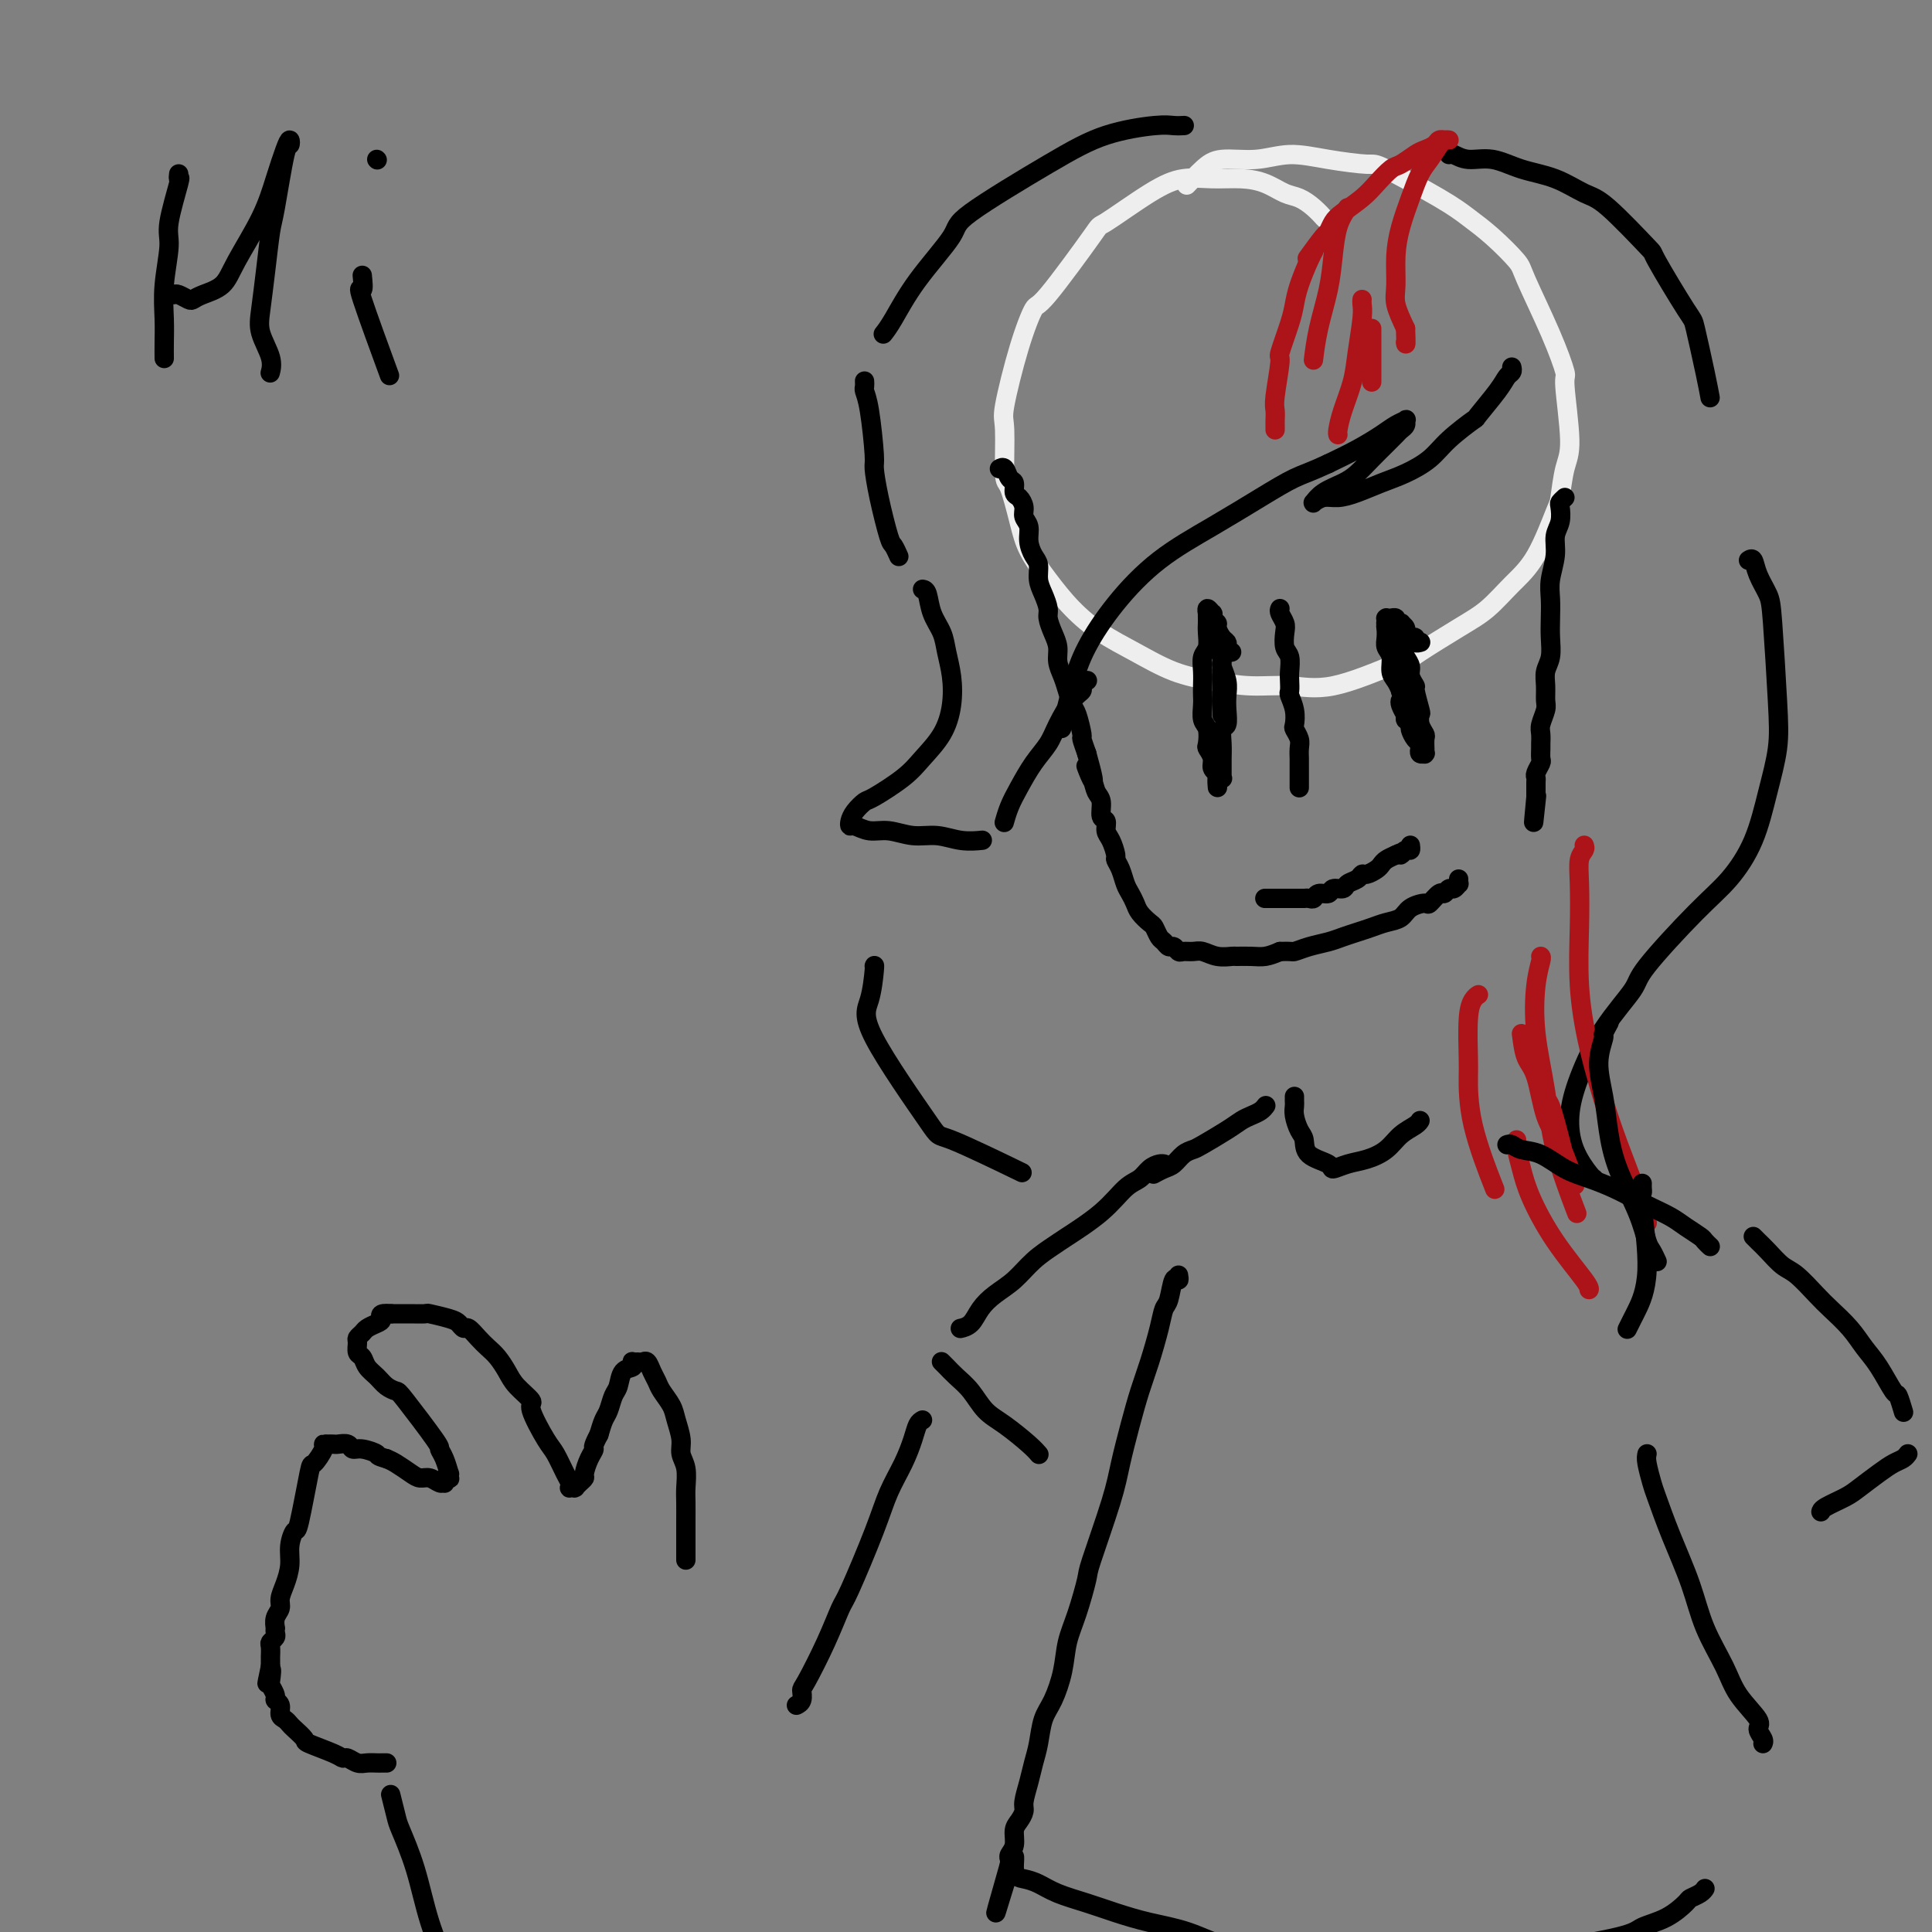 <svg viewBox='0 0 400 400' version='1.1' xmlns='http://www.w3.org/2000/svg' xmlns:xlink='http://www.w3.org/1999/xlink'><rect x="0" y="0" width="400" height="400" fill="#808080" stroke="none"/><g fill='none' stroke='rgb(238,238,238)' stroke-width='4' stroke-linecap='round' stroke-linejoin='round'><path d='M275,46c-0.464,-0.468 -0.927,-0.936 -1,-1c-0.073,-0.064 0.246,0.278 0,0c-0.246,-0.278 -1.057,-1.174 -2,-2c-0.943,-0.826 -2.018,-1.580 -3,-2c-0.982,-0.420 -1.871,-0.506 -3,-1c-1.129,-0.494 -2.498,-1.395 -4,-2c-1.502,-0.605 -3.136,-0.914 -5,-1c-1.864,-0.086 -3.959,0.050 -6,0c-2.041,-0.050 -4.028,-0.285 -6,0c-1.972,0.285 -3.927,1.091 -7,3c-3.073,1.909 -7.262,4.923 -9,6c-1.738,1.077 -1.023,0.219 -3,3c-1.977,2.781 -6.645,9.203 -9,12c-2.355,2.797 -2.397,1.969 -3,3c-0.603,1.031 -1.767,3.920 -3,8c-1.233,4.080 -2.534,9.349 -3,12c-0.466,2.651 -0.096,2.682 0,5c0.096,2.318 -0.082,6.922 0,9c0.082,2.078 0.425,1.629 1,3c0.575,1.371 1.383,4.561 2,7c0.617,2.439 1.043,4.125 2,6c0.957,1.875 2.444,3.938 4,6c1.556,2.062 3.179,4.125 5,6c1.821,1.875 3.839,3.564 6,5c2.161,1.436 4.466,2.618 7,4c2.534,1.382 5.297,2.962 8,4c2.703,1.038 5.346,1.532 8,2c2.654,0.468 5.320,0.909 8,1c2.680,0.091 5.375,-0.168 8,0c2.625,0.168 5.178,0.762 9,0c3.822,-0.762 8.911,-2.881 14,-5'/><path d='M290,137c2.667,-0.971 2.334,-0.897 4,-2c1.666,-1.103 5.333,-3.382 8,-5c2.667,-1.618 4.336,-2.576 6,-4c1.664,-1.424 3.324,-3.315 5,-5c1.676,-1.685 3.368,-3.164 5,-6c1.632,-2.836 3.204,-7.031 4,-9c0.796,-1.969 0.818,-1.713 1,-3c0.182,-1.287 0.526,-4.116 1,-6c0.474,-1.884 1.080,-2.823 1,-6c-0.080,-3.177 -0.844,-8.592 -1,-11c-0.156,-2.408 0.297,-1.809 0,-3c-0.297,-1.191 -1.345,-4.170 -3,-8c-1.655,-3.830 -3.916,-8.510 -5,-11c-1.084,-2.490 -0.991,-2.790 -2,-4c-1.009,-1.210 -3.119,-3.329 -5,-5c-1.881,-1.671 -3.533,-2.895 -5,-4c-1.467,-1.105 -2.750,-2.091 -6,-4c-3.250,-1.909 -8.467,-4.742 -11,-6c-2.533,-1.258 -2.383,-0.941 -4,-1c-1.617,-0.059 -5.002,-0.495 -8,-1c-2.998,-0.505 -5.609,-1.081 -8,-1c-2.391,0.081 -4.560,0.817 -7,1c-2.440,0.183 -5.149,-0.188 -7,0c-1.851,0.188 -2.845,0.935 -4,2c-1.155,1.065 -2.473,2.447 -3,3c-0.527,0.553 -0.264,0.276 0,0'/></g>
<g fill='none' stroke='rgb(0,0,0)' stroke-width='4' stroke-linecap='round' stroke-linejoin='round'><path d='M207,97c-0.007,0.004 -0.013,0.008 0,0c0.013,-0.008 0.046,-0.028 0,0c-0.046,0.028 -0.171,0.106 0,0c0.171,-0.106 0.637,-0.394 1,0c0.363,0.394 0.623,1.470 1,2c0.377,0.530 0.870,0.512 1,1c0.130,0.488 -0.105,1.481 0,2c0.105,0.519 0.549,0.564 1,1c0.451,0.436 0.908,1.261 1,2c0.092,0.739 -0.182,1.390 0,2c0.182,0.610 0.818,1.178 1,2c0.182,0.822 -0.092,1.900 0,3c0.092,1.100 0.550,2.224 1,3c0.450,0.776 0.890,1.204 1,2c0.110,0.796 -0.111,1.959 0,3c0.111,1.041 0.556,1.958 1,3c0.444,1.042 0.889,2.207 1,3c0.111,0.793 -0.111,1.213 0,2c0.111,0.787 0.554,1.943 1,3c0.446,1.057 0.893,2.017 1,3c0.107,0.983 -0.126,1.990 0,3c0.126,1.010 0.612,2.022 1,3c0.388,0.978 0.678,1.920 1,3c0.322,1.080 0.678,2.298 1,3c0.322,0.702 0.612,0.889 1,2c0.388,1.111 0.874,3.145 1,4c0.126,0.855 -0.107,0.530 0,1c0.107,0.470 0.553,1.735 1,3'/><path d='M225,156c2.735,9.729 0.574,4.551 0,3c-0.574,-1.551 0.439,0.525 1,2c0.561,1.475 0.672,2.349 1,3c0.328,0.651 0.875,1.079 1,2c0.125,0.921 -0.173,2.334 0,3c0.173,0.666 0.816,0.583 1,1c0.184,0.417 -0.091,1.332 0,2c0.091,0.668 0.549,1.089 1,2c0.451,0.911 0.894,2.313 1,3c0.106,0.687 -0.126,0.659 0,1c0.126,0.341 0.610,1.050 1,2c0.390,0.950 0.686,2.143 1,3c0.314,0.857 0.648,1.380 1,2c0.352,0.620 0.724,1.336 1,2c0.276,0.664 0.455,1.277 1,2c0.545,0.723 1.455,1.557 2,2c0.545,0.443 0.723,0.496 1,1c0.277,0.504 0.652,1.459 1,2c0.348,0.541 0.670,0.667 1,1c0.330,0.333 0.669,0.874 1,1c0.331,0.126 0.654,-0.163 1,0c0.346,0.163 0.714,0.780 1,1c0.286,0.220 0.490,0.045 1,0c0.510,-0.045 1.325,0.041 2,0c0.675,-0.041 1.209,-0.207 2,0c0.791,0.207 1.839,0.788 3,1c1.161,0.212 2.435,0.054 3,0c0.565,-0.054 0.419,-0.004 1,0c0.581,0.004 1.887,-0.037 3,0c1.113,0.037 2.032,0.154 3,0c0.968,-0.154 1.984,-0.577 3,-1'/><path d='M265,197c2.563,-0.107 2.471,0.126 3,0c0.529,-0.126 1.678,-0.611 3,-1c1.322,-0.389 2.818,-0.682 4,-1c1.182,-0.318 2.050,-0.662 3,-1c0.950,-0.338 1.982,-0.671 3,-1c1.018,-0.329 2.021,-0.653 3,-1c0.979,-0.347 1.935,-0.718 3,-1c1.065,-0.282 2.240,-0.476 3,-1c0.760,-0.524 1.107,-1.379 2,-2c0.893,-0.621 2.333,-1.008 3,-1c0.667,0.008 0.560,0.410 1,0c0.440,-0.410 1.428,-1.630 2,-2c0.572,-0.370 0.728,0.112 1,0c0.272,-0.112 0.661,-0.818 1,-1c0.339,-0.182 0.627,0.161 1,0c0.373,-0.161 0.832,-0.827 1,-1c0.168,-0.173 0.045,0.146 0,0c-0.045,-0.146 -0.013,-0.756 0,-1c0.013,-0.244 0.006,-0.122 0,0'/><path d='M324,103c-0.414,0.382 -0.828,0.765 -1,1c-0.172,0.235 -0.102,0.324 0,1c0.102,0.676 0.238,1.941 0,3c-0.238,1.059 -0.848,1.914 -1,3c-0.152,1.086 0.155,2.404 0,4c-0.155,1.596 -0.773,3.470 -1,5c-0.227,1.530 -0.065,2.717 0,4c0.065,1.283 0.031,2.664 0,4c-0.031,1.336 -0.061,2.627 0,4c0.061,1.373 0.214,2.828 0,4c-0.214,1.172 -0.793,2.061 -1,3c-0.207,0.939 -0.041,1.928 0,3c0.041,1.072 -0.041,2.228 0,3c0.041,0.772 0.207,1.161 0,2c-0.207,0.839 -0.788,2.127 -1,3c-0.212,0.873 -0.056,1.332 0,2c0.056,0.668 0.011,1.545 0,2c-0.011,0.455 0.011,0.489 0,1c-0.011,0.511 -0.056,1.498 0,2c0.056,0.502 0.211,0.519 0,1c-0.211,0.481 -0.789,1.424 -1,2c-0.211,0.576 -0.057,0.783 0,1c0.057,0.217 0.015,0.443 0,1c-0.015,0.557 -0.004,1.445 0,2c0.004,0.555 0.002,0.778 0,1'/><path d='M318,165c-0.928,9.818 -0.249,3.364 0,1c0.249,-2.364 0.067,-0.636 0,0c-0.067,0.636 -0.019,0.182 0,0c0.019,-0.182 0.010,-0.091 0,0'/><path d='M262,186c-0.120,0.000 -0.239,0.000 0,0c0.239,-0.000 0.837,-0.000 1,0c0.163,0.000 -0.110,0.000 0,0c0.110,-0.000 0.603,-0.000 1,0c0.397,0.000 0.697,0.000 1,0c0.303,-0.000 0.607,-0.000 1,0c0.393,0.000 0.875,0.000 1,0c0.125,-0.000 -0.106,-0.000 0,0c0.106,0.000 0.549,0.000 1,0c0.451,-0.000 0.908,-0.000 1,0c0.092,0.000 -0.182,0.001 0,0c0.182,-0.001 0.821,-0.004 1,0c0.179,0.004 -0.103,0.016 0,0c0.103,-0.016 0.590,-0.061 1,0c0.410,0.061 0.744,0.227 1,0c0.256,-0.227 0.435,-0.849 1,-1c0.565,-0.151 1.517,0.167 2,0c0.483,-0.167 0.497,-0.819 1,-1c0.503,-0.181 1.496,0.110 2,0c0.504,-0.110 0.520,-0.621 1,-1c0.480,-0.379 1.424,-0.626 2,-1c0.576,-0.374 0.783,-0.874 1,-1c0.217,-0.126 0.442,0.121 1,0c0.558,-0.121 1.449,-0.610 2,-1c0.551,-0.390 0.764,-0.682 1,-1c0.236,-0.318 0.496,-0.662 1,-1c0.504,-0.338 1.252,-0.669 2,-1'/><path d='M289,177c2.348,-1.173 1.218,-0.104 1,0c-0.218,0.104 0.478,-0.756 1,-1c0.522,-0.244 0.871,0.126 1,0c0.129,-0.126 0.037,-0.750 0,-1c-0.037,-0.250 -0.018,-0.125 0,0'/><path d='M265,126c-0.111,0.235 -0.222,0.471 0,1c0.222,0.529 0.778,1.353 1,2c0.222,0.647 0.112,1.118 0,2c-0.112,0.882 -0.226,2.177 0,3c0.226,0.823 0.792,1.175 1,2c0.208,0.825 0.060,2.124 0,3c-0.060,0.876 -0.030,1.327 0,2c0.030,0.673 0.060,1.566 0,2c-0.060,0.434 -0.208,0.410 0,1c0.208,0.590 0.774,1.796 1,3c0.226,1.204 0.113,2.407 0,3c-0.113,0.593 -0.226,0.577 0,1c0.226,0.423 0.793,1.284 1,2c0.207,0.716 0.056,1.287 0,2c-0.056,0.713 -0.015,1.567 0,2c0.015,0.433 0.004,0.446 0,1c-0.004,0.554 -0.001,1.650 0,2c0.001,0.350 0.000,-0.046 0,0c-0.000,0.046 -0.000,0.534 0,1c0.000,0.466 0.000,0.909 0,1c-0.000,0.091 -0.000,-0.172 0,0c0.000,0.172 0.000,0.777 0,1c-0.000,0.223 -0.000,0.064 0,0c0.000,-0.064 0.000,-0.032 0,0'/><path d='M294,133c0.119,-0.032 0.238,-0.064 0,0c-0.238,0.064 -0.833,0.225 -1,0c-0.167,-0.225 0.095,-0.835 0,-1c-0.095,-0.165 -0.548,0.113 -1,0c-0.452,-0.113 -0.905,-0.619 -1,-1c-0.095,-0.381 0.167,-0.637 0,-1c-0.167,-0.363 -0.762,-0.833 -1,-1c-0.238,-0.167 -0.120,-0.031 0,0c0.120,0.031 0.242,-0.044 0,0c-0.242,0.044 -0.848,0.208 -1,0c-0.152,-0.208 0.152,-0.788 0,-1c-0.152,-0.212 -0.759,-0.057 -1,0c-0.241,0.057 -0.117,0.014 0,0c0.117,-0.014 0.228,-0.001 0,0c-0.228,0.001 -0.793,-0.012 -1,0c-0.207,0.012 -0.055,0.047 0,0c0.055,-0.047 0.014,-0.178 0,0c-0.014,0.178 0.000,0.666 0,1c-0.000,0.334 -0.015,0.516 0,1c0.015,0.484 0.060,1.270 0,2c-0.060,0.730 -0.223,1.403 0,2c0.223,0.597 0.833,1.119 1,2c0.167,0.881 -0.109,2.122 0,3c0.109,0.878 0.603,1.394 1,2c0.397,0.606 0.699,1.303 1,2'/><path d='M290,143c0.476,2.118 0.165,1.914 0,2c-0.165,0.086 -0.185,0.460 0,1c0.185,0.540 0.575,1.244 1,2c0.425,0.756 0.884,1.565 1,2c0.116,0.435 -0.113,0.495 0,1c0.113,0.505 0.566,1.455 1,2c0.434,0.545 0.847,0.686 1,1c0.153,0.314 0.045,0.802 0,1c-0.045,0.198 -0.026,0.105 0,0c0.026,-0.105 0.060,-0.223 0,0c-0.060,0.223 -0.212,0.788 0,1c0.212,0.212 0.789,0.073 1,0c0.211,-0.073 0.056,-0.079 0,0c-0.056,0.079 -0.014,0.243 0,0c0.014,-0.243 0.000,-0.894 0,-1c-0.000,-0.106 0.014,0.332 0,0c-0.014,-0.332 -0.055,-1.434 0,-2c0.055,-0.566 0.207,-0.597 0,-1c-0.207,-0.403 -0.772,-1.178 -1,-2c-0.228,-0.822 -0.118,-1.690 0,-2c0.118,-0.310 0.243,-0.061 0,-1c-0.243,-0.939 -0.853,-3.067 -1,-4c-0.147,-0.933 0.168,-0.673 0,-1c-0.168,-0.327 -0.818,-1.242 -1,-2c-0.182,-0.758 0.105,-1.358 0,-2c-0.105,-0.642 -0.601,-1.326 -1,-2c-0.399,-0.674 -0.699,-1.337 -1,-2'/><path d='M290,134c-0.786,-3.808 -0.750,-2.327 -1,-2c-0.250,0.327 -0.785,-0.502 -1,-1c-0.215,-0.498 -0.111,-0.667 0,-1c0.111,-0.333 0.230,-0.829 0,-1c-0.230,-0.171 -0.808,-0.016 -1,0c-0.192,0.016 0.004,-0.106 0,0c-0.004,0.106 -0.207,0.440 0,1c0.207,0.560 0.825,1.345 1,2c0.175,0.655 -0.093,1.180 0,2c0.093,0.820 0.546,1.936 1,3c0.454,1.064 0.910,2.075 1,3c0.090,0.925 -0.186,1.764 0,3c0.186,1.236 0.833,2.867 1,4c0.167,1.133 -0.147,1.767 0,2c0.147,0.233 0.756,0.067 1,0c0.244,-0.067 0.122,-0.033 0,0'/><path d='M255,135c-0.417,0.087 -0.834,0.174 -1,0c-0.166,-0.174 -0.082,-0.610 0,-1c0.082,-0.390 0.162,-0.734 0,-1c-0.162,-0.266 -0.565,-0.454 -1,-1c-0.435,-0.546 -0.900,-1.452 -1,-2c-0.100,-0.548 0.166,-0.740 0,-1c-0.166,-0.260 -0.762,-0.587 -1,-1c-0.238,-0.413 -0.116,-0.910 0,-1c0.116,-0.090 0.227,0.228 0,0c-0.227,-0.228 -0.793,-1.001 -1,-1c-0.207,0.001 -0.056,0.776 0,1c0.056,0.224 0.016,-0.102 0,0c-0.016,0.102 -0.008,0.631 0,1c0.008,0.369 0.016,0.577 0,1c-0.016,0.423 -0.057,1.062 0,2c0.057,0.938 0.211,2.177 0,3c-0.211,0.823 -0.788,1.231 -1,2c-0.212,0.769 -0.058,1.901 0,3c0.058,1.099 0.019,2.166 0,3c-0.019,0.834 -0.019,1.436 0,2c0.019,0.564 0.057,1.092 0,2c-0.057,0.908 -0.207,2.197 0,3c0.207,0.803 0.773,1.122 1,2c0.227,0.878 0.117,2.316 0,3c-0.117,0.684 -0.241,0.614 0,1c0.241,0.386 0.848,1.227 1,2c0.152,0.773 -0.151,1.477 0,2c0.151,0.523 0.758,0.864 1,1c0.242,0.136 0.121,0.068 0,0'/><path d='M252,160c0.249,5.487 -0.130,2.203 0,1c0.130,-1.203 0.767,-0.325 1,0c0.233,0.325 0.063,0.099 0,0c-0.063,-0.099 -0.017,-0.070 0,0c0.017,0.070 0.005,0.182 0,0c-0.005,-0.182 -0.002,-0.659 0,-1c0.002,-0.341 0.004,-0.548 0,-1c-0.004,-0.452 -0.015,-1.149 0,-2c0.015,-0.851 0.056,-1.855 0,-3c-0.056,-1.145 -0.210,-2.431 0,-3c0.210,-0.569 0.785,-0.422 1,-1c0.215,-0.578 0.072,-1.881 0,-3c-0.072,-1.119 -0.072,-2.054 0,-3c0.072,-0.946 0.215,-1.904 0,-3c-0.215,-1.096 -0.790,-2.331 -1,-3c-0.210,-0.669 -0.056,-0.772 0,-1c0.056,-0.228 0.015,-0.580 0,-1c-0.015,-0.420 -0.004,-0.907 0,-1c0.004,-0.093 0.001,0.207 0,0c-0.001,-0.207 -0.000,-0.922 0,-1c0.000,-0.078 0.000,0.479 0,1c-0.000,0.521 -0.000,1.005 0,1c0.000,-0.005 0.000,-0.499 0,1c-0.000,1.499 -0.000,4.989 0,7c0.000,2.011 0.000,2.541 0,3c-0.000,0.459 -0.000,0.845 0,1c0.000,0.155 0.000,0.077 0,0'/><path d='M37,36c-0.063,0.526 -0.126,1.051 0,1c0.126,-0.051 0.440,-0.679 0,1c-0.440,1.679 -1.635,5.663 -2,8c-0.365,2.337 0.098,3.026 0,5c-0.098,1.974 -0.758,5.233 -1,8c-0.242,2.767 -0.065,5.041 0,7c0.065,1.959 0.017,3.604 0,5c-0.017,1.396 -0.005,2.542 0,3c0.005,0.458 0.002,0.229 0,0'/><path d='M36,61c0.218,-0.108 0.436,-0.215 1,0c0.564,0.215 1.475,0.754 2,1c0.525,0.246 0.665,0.200 1,0c0.335,-0.200 0.866,-0.554 2,-1c1.134,-0.446 2.871,-0.983 4,-2c1.129,-1.017 1.651,-2.512 3,-5c1.349,-2.488 3.525,-5.969 5,-9c1.475,-3.031 2.250,-5.614 3,-8c0.750,-2.386 1.476,-4.577 2,-6c0.524,-1.423 0.845,-2.079 1,-2c0.155,0.079 0.144,0.892 0,1c-0.144,0.108 -0.420,-0.488 -1,2c-0.580,2.488 -1.464,8.061 -2,11c-0.536,2.939 -0.725,3.244 -1,5c-0.275,1.756 -0.638,4.961 -1,8c-0.362,3.039 -0.724,5.911 -1,8c-0.276,2.089 -0.466,3.395 0,5c0.466,1.605 1.587,3.509 2,5c0.413,1.491 0.118,2.569 0,3c-0.118,0.431 -0.059,0.216 0,0'/><path d='M75,57c0.149,1.458 0.298,2.917 0,3c-0.298,0.083 -1.042,-1.208 0,2c1.042,3.208 3.869,10.917 5,14c1.131,3.083 0.565,1.542 0,0'/><path d='M78,33c0.000,0.000 0.100,0.100 0.1,0.1'/><path d='M313,76c0.085,0.360 0.171,0.720 0,1c-0.171,0.280 -0.598,0.479 -1,1c-0.402,0.521 -0.781,1.364 -2,3c-1.219,1.636 -3.280,4.066 -4,5c-0.720,0.934 -0.099,0.371 -1,1c-0.901,0.629 -3.325,2.448 -5,4c-1.675,1.552 -2.601,2.837 -4,4c-1.399,1.163 -3.270,2.206 -5,3c-1.730,0.794 -3.319,1.341 -5,2c-1.681,0.659 -3.455,1.430 -5,2c-1.545,0.570 -2.860,0.939 -4,1c-1.140,0.061 -2.105,-0.186 -3,0c-0.895,0.186 -1.719,0.804 -2,1c-0.281,0.196 -0.017,-0.030 0,0c0.017,0.030 -0.211,0.315 0,0c0.211,-0.315 0.861,-1.228 2,-2c1.139,-0.772 2.767,-1.401 4,-2c1.233,-0.599 2.070,-1.169 3,-2c0.930,-0.831 1.952,-1.924 3,-3c1.048,-1.076 2.123,-2.134 3,-3c0.877,-0.866 1.557,-1.539 2,-2c0.443,-0.461 0.649,-0.710 1,-1c0.351,-0.290 0.847,-0.623 1,-1c0.153,-0.377 -0.036,-0.800 0,-1c0.036,-0.200 0.297,-0.178 0,0c-0.297,0.178 -1.152,0.512 -2,1c-0.848,0.488 -1.690,1.131 -3,2c-1.310,0.869 -3.089,1.962 -5,3c-1.911,1.038 -3.956,2.019 -6,3'/><path d='M275,96c-3.759,1.750 -5.158,2.124 -7,3c-1.842,0.876 -4.128,2.255 -7,4c-2.872,1.745 -6.330,3.855 -10,6c-3.670,2.145 -7.551,4.324 -11,7c-3.449,2.676 -6.466,5.850 -9,9c-2.534,3.150 -4.587,6.277 -6,9c-1.413,2.723 -2.188,5.041 -3,8c-0.812,2.959 -1.661,6.560 -2,8c-0.339,1.440 -0.170,0.720 0,0'/><path d='M245,26c0.169,-0.009 0.338,-0.017 0,0c-0.338,0.017 -1.185,0.060 -2,0c-0.815,-0.060 -1.600,-0.222 -4,0c-2.400,0.222 -6.416,0.829 -10,2c-3.584,1.171 -6.735,2.908 -12,6c-5.265,3.092 -12.644,7.540 -16,10c-3.356,2.460 -2.689,2.933 -4,5c-1.311,2.067 -4.599,5.729 -7,9c-2.401,3.271 -3.916,6.150 -5,8c-1.084,1.850 -1.738,2.671 -2,3c-0.262,0.329 -0.131,0.164 0,0'/><path d='M191,122c0.364,0.067 0.728,0.133 1,1c0.272,0.867 0.452,2.533 1,4c0.548,1.467 1.463,2.733 2,4c0.537,1.267 0.695,2.534 1,4c0.305,1.466 0.755,3.132 1,5c0.245,1.868 0.283,3.937 0,6c-0.283,2.063 -0.887,4.121 -2,6c-1.113,1.879 -2.736,3.581 -4,5c-1.264,1.419 -2.171,2.555 -4,4c-1.829,1.445 -4.582,3.200 -6,4c-1.418,0.800 -1.503,0.644 -2,1c-0.497,0.356 -1.407,1.224 -2,2c-0.593,0.776 -0.870,1.461 -1,2c-0.130,0.539 -0.115,0.933 0,1c0.115,0.067 0.329,-0.193 1,0c0.671,0.193 1.799,0.840 3,1c1.201,0.160 2.477,-0.167 4,0c1.523,0.167 3.295,0.829 5,1c1.705,0.171 3.344,-0.150 5,0c1.656,0.150 3.331,0.771 5,1c1.669,0.229 3.334,0.065 4,0c0.666,-0.065 0.333,-0.033 0,0'/><path d='M181,200c0.058,-0.147 0.115,-0.294 0,1c-0.115,1.294 -0.403,4.029 -1,6c-0.597,1.971 -1.502,3.177 1,8c2.502,4.823 8.413,13.262 11,17c2.587,3.738 1.850,2.776 5,4c3.150,1.224 10.186,4.636 13,6c2.814,1.364 1.407,0.682 0,0'/><path d='M179,79c-0.006,-0.097 -0.012,-0.194 0,0c0.012,0.194 0.041,0.679 0,1c-0.041,0.321 -0.153,0.479 0,1c0.153,0.521 0.570,1.404 1,4c0.430,2.596 0.875,6.904 1,9c0.125,2.096 -0.068,1.981 0,3c0.068,1.019 0.397,3.174 1,6c0.603,2.826 1.481,6.325 2,8c0.519,1.675 0.678,1.528 1,2c0.322,0.472 0.806,1.563 1,2c0.194,0.437 0.097,0.218 0,0'/><path d='M225,141c0.124,-0.090 0.248,-0.180 0,0c-0.248,0.180 -0.866,0.631 -1,1c-0.134,0.369 0.218,0.656 0,1c-0.218,0.344 -1.007,0.745 -2,2c-0.993,1.255 -2.192,3.364 -3,5c-0.808,1.636 -1.225,2.800 -2,4c-0.775,1.200 -1.906,2.438 -3,4c-1.094,1.562 -2.149,3.450 -3,5c-0.851,1.550 -1.498,2.764 -2,4c-0.502,1.236 -0.858,2.496 -1,3c-0.142,0.504 -0.071,0.252 0,0'/><path d='M300,32c0.198,-0.127 0.396,-0.254 1,0c0.604,0.254 1.614,0.887 3,1c1.386,0.113 3.149,-0.296 5,0c1.851,0.296 3.790,1.296 6,2c2.210,0.704 4.692,1.111 7,2c2.308,0.889 4.443,2.260 6,3c1.557,0.740 2.535,0.849 5,3c2.465,2.151 6.418,6.342 8,8c1.582,1.658 0.792,0.781 2,3c1.208,2.219 4.415,7.534 6,10c1.585,2.466 1.549,2.084 2,4c0.451,1.916 1.391,6.131 2,9c0.609,2.869 0.888,4.391 1,5c0.112,0.609 0.056,0.304 0,0'/><path d='M362,116c0.364,-0.237 0.728,-0.474 1,0c0.272,0.474 0.453,1.659 1,3c0.547,1.341 1.462,2.836 2,4c0.538,1.164 0.701,1.995 1,6c0.299,4.005 0.735,11.182 1,16c0.265,4.818 0.359,7.275 0,10c-0.359,2.725 -1.172,5.717 -2,9c-0.828,3.283 -1.671,6.857 -3,10c-1.329,3.143 -3.145,5.855 -5,8c-1.855,2.145 -3.750,3.723 -7,7c-3.250,3.277 -7.856,8.254 -10,11c-2.144,2.746 -1.827,3.261 -3,5c-1.173,1.739 -3.835,4.700 -6,8c-2.165,3.300 -3.834,6.937 -5,10c-1.166,3.063 -1.829,5.553 -2,8c-0.171,2.447 0.150,4.852 1,7c0.850,2.148 2.229,4.040 3,5c0.771,0.960 0.935,0.989 1,1c0.065,0.011 0.033,0.006 0,0'/></g>
<g fill='none' stroke='rgb(173,20,25)' stroke-width='4' stroke-linecap='round' stroke-linejoin='round'><path d='M264,89c-0.001,-0.439 -0.001,-0.879 0,-1c0.001,-0.121 0.005,0.075 0,0c-0.005,-0.075 -0.017,-0.421 0,-1c0.017,-0.579 0.064,-1.390 0,-2c-0.064,-0.610 -0.238,-1.019 0,-3c0.238,-1.981 0.889,-5.532 1,-7c0.111,-1.468 -0.318,-0.851 0,-2c0.318,-1.149 1.381,-4.063 2,-6c0.619,-1.937 0.793,-2.898 1,-4c0.207,-1.102 0.447,-2.347 1,-4c0.553,-1.653 1.418,-3.714 2,-5c0.582,-1.286 0.881,-1.796 1,-2c0.119,-0.204 0.060,-0.102 0,0'/><path d='M271,53c-0.315,0.436 -0.630,0.872 0,0c0.630,-0.872 2.206,-3.052 3,-4c0.794,-0.948 0.806,-0.665 1,-1c0.194,-0.335 0.570,-1.288 1,-2c0.430,-0.712 0.915,-1.184 2,-2c1.085,-0.816 2.770,-1.977 4,-3c1.230,-1.023 2.006,-1.909 3,-3c0.994,-1.091 2.207,-2.386 3,-3c0.793,-0.614 1.168,-0.547 2,-1c0.832,-0.453 2.122,-1.428 3,-2c0.878,-0.572 1.344,-0.742 2,-1c0.656,-0.258 1.501,-0.605 2,-1c0.499,-0.395 0.652,-0.838 1,-1c0.348,-0.162 0.890,-0.042 1,0c0.110,0.042 -0.211,0.006 0,0c0.211,-0.006 0.954,0.016 1,0c0.046,-0.016 -0.606,-0.071 -1,0c-0.394,0.071 -0.529,0.268 -1,1c-0.471,0.732 -1.279,2.000 -2,3c-0.721,1.000 -1.356,1.734 -2,3c-0.644,1.266 -1.298,3.065 -2,5c-0.702,1.935 -1.450,4.008 -2,6c-0.550,1.992 -0.900,3.905 -1,6c-0.100,2.095 0.050,4.372 0,6c-0.050,1.628 -0.300,2.608 0,4c0.300,1.392 1.150,3.196 2,5'/><path d='M291,68c0.156,3.933 0.044,3.267 0,3c-0.044,-0.267 -0.022,-0.133 0,0'/><path d='M279,43c-0.748,1.171 -1.497,2.343 -2,4c-0.503,1.657 -0.762,3.800 -1,6c-0.238,2.200 -0.456,4.456 -1,7c-0.544,2.544 -1.416,5.377 -2,8c-0.584,2.623 -0.881,5.035 -1,6c-0.119,0.965 -0.059,0.482 0,0'/><path d='M282,62c-0.026,0.257 -0.052,0.515 0,1c0.052,0.485 0.182,1.198 0,3c-0.182,1.802 -0.676,4.693 -1,7c-0.324,2.307 -0.479,4.030 -1,6c-0.521,1.970 -1.408,4.188 -2,6c-0.592,1.812 -0.890,3.219 -1,4c-0.110,0.781 -0.031,0.938 0,1c0.031,0.062 0.016,0.031 0,0'/><path d='M284,68c0.000,0.793 0.000,1.585 0,2c0.000,0.415 0.000,0.451 0,2c0.000,1.549 0.000,4.609 0,6c-0.000,1.391 0.000,1.112 0,1c0.000,-0.112 0.000,-0.056 0,0'/><path d='M306,206c0.083,-0.052 0.166,-0.104 0,0c-0.166,0.104 -0.581,0.365 -1,1c-0.419,0.635 -0.844,1.643 -1,4c-0.156,2.357 -0.045,6.063 0,8c0.045,1.938 0.022,2.107 0,4c-0.022,1.893 -0.044,5.510 1,10c1.044,4.490 3.156,9.854 4,12c0.844,2.146 0.422,1.073 0,0'/><path d='M314,236c0.022,0.397 0.043,0.794 0,1c-0.043,0.206 -0.151,0.219 0,1c0.151,0.781 0.562,2.328 1,4c0.438,1.672 0.902,3.467 2,6c1.098,2.533 2.830,5.803 5,9c2.170,3.197 4.776,6.322 6,8c1.224,1.678 1.064,1.908 1,2c-0.064,0.092 -0.032,0.046 0,0'/><path d='M328,175c0.113,0.295 0.225,0.590 0,1c-0.225,0.410 -0.788,0.935 -1,2c-0.212,1.065 -0.073,2.672 0,5c0.073,2.328 0.081,5.379 0,9c-0.081,3.621 -0.250,7.813 0,12c0.250,4.187 0.918,8.369 2,13c1.082,4.631 2.577,9.710 4,14c1.423,4.290 2.773,7.789 4,11c1.227,3.211 2.330,6.134 3,8c0.670,1.866 0.906,2.676 1,3c0.094,0.324 0.047,0.162 0,0'/><path d='M319,198c0.099,0.082 0.198,0.163 0,1c-0.198,0.837 -0.693,2.429 -1,5c-0.307,2.571 -0.425,6.120 0,10c0.425,3.880 1.392,8.092 2,12c0.608,3.908 0.856,7.514 2,12c1.144,4.486 3.184,9.853 4,12c0.816,2.147 0.408,1.073 0,0'/><path d='M315,214c0.239,1.872 0.479,3.745 1,5c0.521,1.255 1.324,1.893 2,4c0.676,2.107 1.225,5.684 2,8c0.775,2.316 1.775,3.373 3,6c1.225,2.627 2.675,6.826 3,8c0.325,1.174 -0.477,-0.676 -1,-2c-0.523,-1.324 -0.769,-2.123 -1,-3c-0.231,-0.877 -0.448,-1.832 -1,-4c-0.552,-2.168 -1.437,-5.549 -2,-7c-0.563,-1.451 -0.802,-0.974 -1,-1c-0.198,-0.026 -0.354,-0.557 0,0c0.354,0.557 1.219,2.201 2,5c0.781,2.799 1.480,6.754 2,9c0.520,2.246 0.863,2.785 1,3c0.137,0.215 0.069,0.108 0,0'/></g>
<g fill='none' stroke='rgb(0,0,0)' stroke-width='4' stroke-linecap='round' stroke-linejoin='round'><path d='M333,212c0.123,-0.225 0.246,-0.449 0,0c-0.246,0.449 -0.862,1.573 -1,2c-0.138,0.427 0.202,0.158 0,1c-0.202,0.842 -0.945,2.796 -1,5c-0.055,2.204 0.577,4.657 1,7c0.423,2.343 0.638,4.577 1,7c0.362,2.423 0.871,5.035 2,8c1.129,2.965 2.877,6.283 4,9c1.123,2.717 1.621,4.831 2,6c0.379,1.169 0.641,1.392 1,2c0.359,0.608 0.817,1.602 1,2c0.183,0.398 0.092,0.199 0,0'/><path d='M340,245c-0.012,0.311 -0.024,0.623 0,1c0.024,0.377 0.084,0.821 0,1c-0.084,0.179 -0.314,0.094 0,3c0.314,2.906 1.170,8.804 1,13c-0.170,4.196 -1.365,6.692 -2,8c-0.635,1.308 -0.709,1.429 -1,2c-0.291,0.571 -0.797,1.592 -1,2c-0.203,0.408 -0.101,0.204 0,0'/><path d='M268,227c-0.006,0.349 -0.012,0.697 0,1c0.012,0.303 0.041,0.560 0,1c-0.041,0.440 -0.154,1.063 0,2c0.154,0.937 0.575,2.189 1,3c0.425,0.811 0.854,1.181 1,2c0.146,0.819 0.009,2.088 1,3c0.991,0.912 3.112,1.469 4,2c0.888,0.531 0.544,1.037 1,1c0.456,-0.037 1.712,-0.615 3,-1c1.288,-0.385 2.608,-0.576 4,-1c1.392,-0.424 2.856,-1.080 4,-2c1.144,-0.920 1.966,-2.102 3,-3c1.034,-0.898 2.278,-1.511 3,-2c0.722,-0.489 0.920,-0.854 1,-1c0.080,-0.146 0.040,-0.073 0,0'/><path d='M262,229c0.065,-0.088 0.130,-0.177 0,0c-0.130,0.177 -0.455,0.618 -1,1c-0.545,0.382 -1.311,0.704 -2,1c-0.689,0.296 -1.301,0.565 -2,1c-0.699,0.435 -1.486,1.038 -3,2c-1.514,0.962 -3.756,2.285 -5,3c-1.244,0.715 -1.489,0.822 -2,1c-0.511,0.178 -1.286,0.426 -2,1c-0.714,0.574 -1.367,1.473 -2,2c-0.633,0.527 -1.247,0.680 -2,1c-0.753,0.320 -1.644,0.806 -2,1c-0.356,0.194 -0.178,0.097 0,0'/><path d='M312,237c0.285,-0.104 0.571,-0.208 1,0c0.429,0.208 1.003,0.727 2,1c0.997,0.273 2.419,0.300 4,1c1.581,0.700 3.321,2.074 5,3c1.679,0.926 3.296,1.403 5,2c1.704,0.597 3.495,1.314 5,2c1.505,0.686 2.726,1.339 4,2c1.274,0.661 2.603,1.329 4,2c1.397,0.671 2.861,1.347 4,2c1.139,0.653 1.951,1.285 3,2c1.049,0.715 2.333,1.512 3,2c0.667,0.488 0.715,0.667 1,1c0.285,0.333 0.808,0.820 1,1c0.192,0.180 0.055,0.051 0,0c-0.055,-0.051 -0.027,-0.026 0,0'/><path d='M244,264c0.090,0.533 0.180,1.066 0,1c-0.180,-0.066 -0.628,-0.732 -1,0c-0.372,0.732 -0.666,2.861 -1,4c-0.334,1.139 -0.708,1.288 -1,2c-0.292,0.712 -0.501,1.988 -1,4c-0.499,2.012 -1.286,4.761 -2,7c-0.714,2.239 -1.355,3.970 -2,6c-0.645,2.030 -1.296,4.360 -2,7c-0.704,2.640 -1.462,5.591 -2,8c-0.538,2.409 -0.855,4.278 -2,8c-1.145,3.722 -3.118,9.298 -4,12c-0.882,2.702 -0.673,2.530 -1,4c-0.327,1.470 -1.191,4.583 -2,7c-0.809,2.417 -1.565,4.138 -2,6c-0.435,1.862 -0.550,3.866 -1,6c-0.450,2.134 -1.233,4.397 -2,6c-0.767,1.603 -1.516,2.544 -2,4c-0.484,1.456 -0.703,3.425 -1,5c-0.297,1.575 -0.671,2.754 -1,4c-0.329,1.246 -0.614,2.559 -1,4c-0.386,1.441 -0.873,3.008 -1,4c-0.127,0.992 0.106,1.407 0,2c-0.106,0.593 -0.550,1.363 -1,2c-0.450,0.637 -0.905,1.141 -1,2c-0.095,0.859 0.171,2.073 0,3c-0.171,0.927 -0.778,1.568 -1,2c-0.222,0.432 -0.060,0.655 0,1c0.060,0.345 0.017,0.813 0,1c-0.017,0.187 -0.009,0.094 0,0'/><path d='M209,386c-5.453,19.130 -1.584,5.955 0,1c1.584,-4.955 0.884,-1.690 1,0c0.116,1.690 1.050,1.803 2,2c0.950,0.197 1.917,0.476 3,1c1.083,0.524 2.282,1.294 4,2c1.718,0.706 3.956,1.349 6,2c2.044,0.651 3.896,1.311 6,2c2.104,0.689 4.461,1.406 7,2c2.539,0.594 5.260,1.063 8,2c2.740,0.937 5.501,2.342 8,3c2.499,0.658 4.738,0.568 7,1c2.262,0.432 4.547,1.384 7,2c2.453,0.616 5.076,0.895 8,1c2.924,0.105 6.151,0.037 9,0c2.849,-0.037 5.320,-0.044 8,0c2.680,0.044 5.569,0.139 9,0c3.431,-0.139 7.404,-0.511 10,-1c2.596,-0.489 3.817,-1.094 8,-2c4.183,-0.906 11.329,-2.112 15,-3c3.671,-0.888 3.866,-1.456 5,-2c1.134,-0.544 3.208,-1.064 5,-2c1.792,-0.936 3.303,-2.290 4,-3c0.697,-0.710 0.578,-0.778 1,-1c0.422,-0.222 1.383,-0.598 2,-1c0.617,-0.402 0.891,-0.829 1,-1c0.109,-0.171 0.055,-0.085 0,0'/><path d='M341,301c-0.100,0.436 -0.200,0.872 0,2c0.200,1.128 0.699,2.949 1,4c0.301,1.051 0.406,1.333 1,3c0.594,1.667 1.679,4.720 3,8c1.321,3.280 2.877,6.787 4,10c1.123,3.213 1.813,6.131 3,9c1.187,2.869 2.872,5.689 4,8c1.128,2.311 1.700,4.111 3,6c1.300,1.889 3.329,3.865 4,5c0.671,1.135 -0.016,1.428 0,2c0.016,0.572 0.736,1.421 1,2c0.264,0.579 0.071,0.887 0,1c-0.071,0.113 -0.020,0.032 0,0c0.020,-0.032 0.010,-0.016 0,0'/><path d='M241,241c0.064,0.016 0.128,0.032 0,0c-0.128,-0.032 -0.449,-0.114 -1,0c-0.551,0.114 -1.331,0.422 -2,1c-0.669,0.578 -1.227,1.424 -2,2c-0.773,0.576 -1.760,0.880 -3,2c-1.240,1.120 -2.733,3.055 -5,5c-2.267,1.945 -5.310,3.899 -7,5c-1.690,1.101 -2.028,1.347 -3,2c-0.972,0.653 -2.578,1.712 -4,3c-1.422,1.288 -2.662,2.804 -4,4c-1.338,1.196 -2.776,2.072 -4,3c-1.224,0.928 -2.235,1.909 -3,3c-0.765,1.091 -1.283,2.294 -2,3c-0.717,0.706 -1.633,0.916 -2,1c-0.367,0.084 -0.183,0.042 0,0'/><path d='M195,282c-0.072,-0.069 -0.144,-0.139 0,0c0.144,0.139 0.504,0.486 1,1c0.496,0.514 1.127,1.194 2,2c0.873,0.806 1.989,1.736 3,3c1.011,1.264 1.917,2.861 3,4c1.083,1.139 2.342,1.821 4,3c1.658,1.179 3.716,2.856 5,4c1.284,1.144 1.796,1.755 2,2c0.204,0.245 0.102,0.122 0,0'/><path d='M363,256c0.270,0.278 0.541,0.557 1,1c0.459,0.443 1.108,1.051 2,2c0.892,0.949 2.027,2.238 3,3c0.973,0.762 1.783,0.997 3,2c1.217,1.003 2.842,2.772 4,4c1.158,1.228 1.848,1.913 3,3c1.152,1.087 2.767,2.575 4,4c1.233,1.425 2.085,2.785 3,4c0.915,1.215 1.891,2.284 3,4c1.109,1.716 2.349,4.078 3,5c0.651,0.922 0.714,0.402 1,1c0.286,0.598 0.796,2.314 1,3c0.204,0.686 0.102,0.343 0,0'/><path d='M395,301c-0.259,0.349 -0.518,0.698 -1,1c-0.482,0.302 -1.187,0.557 -2,1c-0.813,0.443 -1.735,1.075 -3,2c-1.265,0.925 -2.875,2.143 -4,3c-1.125,0.857 -1.765,1.353 -3,2c-1.235,0.647 -3.063,1.443 -4,2c-0.937,0.557 -0.982,0.873 -1,1c-0.018,0.127 -0.009,0.063 0,0'/><path d='M191,294c-0.350,0.197 -0.699,0.393 -1,1c-0.301,0.607 -0.553,1.623 -1,3c-0.447,1.377 -1.088,3.114 -2,5c-0.912,1.886 -2.094,3.922 -3,6c-0.906,2.078 -1.535,4.200 -3,8c-1.465,3.800 -3.766,9.279 -5,12c-1.234,2.721 -1.401,2.683 -2,4c-0.599,1.317 -1.628,3.989 -3,7c-1.372,3.011 -3.086,6.362 -4,8c-0.914,1.638 -1.029,1.563 -1,2c0.029,0.437 0.200,1.387 0,2c-0.200,0.613 -0.771,0.889 -1,1c-0.229,0.111 -0.114,0.055 0,0'/><path d='M142,323c-0.000,-0.328 -0.000,-0.656 0,-1c0.000,-0.344 0.000,-0.704 0,-1c-0.000,-0.296 -0.000,-0.528 0,-1c0.000,-0.472 0.001,-1.183 0,-2c-0.001,-0.817 -0.004,-1.741 0,-3c0.004,-1.259 0.016,-2.853 0,-4c-0.016,-1.147 -0.060,-1.847 0,-3c0.060,-1.153 0.224,-2.759 0,-4c-0.224,-1.241 -0.837,-2.118 -1,-3c-0.163,-0.882 0.125,-1.769 0,-3c-0.125,-1.231 -0.663,-2.805 -1,-4c-0.337,-1.195 -0.471,-2.013 -1,-3c-0.529,-0.987 -1.451,-2.145 -2,-3c-0.549,-0.855 -0.724,-1.406 -1,-2c-0.276,-0.594 -0.652,-1.231 -1,-2c-0.348,-0.769 -0.668,-1.671 -1,-2c-0.332,-0.329 -0.676,-0.085 -1,0c-0.324,0.085 -0.630,0.010 -1,0c-0.370,-0.010 -0.806,0.046 -1,0c-0.194,-0.046 -0.146,-0.193 0,0c0.146,0.193 0.390,0.727 0,1c-0.390,0.273 -1.414,0.285 -2,1c-0.586,0.715 -0.734,2.134 -1,3c-0.266,0.866 -0.649,1.181 -1,2c-0.351,0.819 -0.672,2.144 -1,3c-0.328,0.856 -0.665,1.245 -1,2c-0.335,0.755 -0.667,1.878 -1,3'/><path d='M124,297c-1.575,2.924 -1.013,2.734 -1,3c0.013,0.266 -0.522,0.989 -1,2c-0.478,1.011 -0.899,2.309 -1,3c-0.101,0.691 0.118,0.774 0,1c-0.118,0.226 -0.571,0.596 -1,1c-0.429,0.404 -0.833,0.841 -1,1c-0.167,0.159 -0.097,0.040 0,0c0.097,-0.040 0.220,-0.001 0,0c-0.220,0.001 -0.783,-0.038 -1,0c-0.217,0.038 -0.087,0.152 0,0c0.087,-0.152 0.130,-0.570 0,-1c-0.130,-0.430 -0.435,-0.873 -1,-2c-0.565,-1.127 -1.391,-2.938 -2,-4c-0.609,-1.062 -1.003,-1.375 -2,-3c-0.997,-1.625 -2.599,-4.560 -3,-6c-0.401,-1.440 0.398,-1.383 0,-2c-0.398,-0.617 -1.993,-1.908 -3,-3c-1.007,-1.092 -1.425,-1.985 -2,-3c-0.575,-1.015 -1.306,-2.152 -2,-3c-0.694,-0.848 -1.352,-1.407 -2,-2c-0.648,-0.593 -1.288,-1.219 -2,-2c-0.712,-0.781 -1.498,-1.716 -2,-2c-0.502,-0.284 -0.720,0.081 -1,0c-0.280,-0.081 -0.621,-0.610 -1,-1c-0.379,-0.390 -0.797,-0.640 -2,-1c-1.203,-0.360 -3.190,-0.828 -4,-1c-0.810,-0.172 -0.444,-0.046 -1,0c-0.556,0.046 -2.034,0.012 -3,0c-0.966,-0.012 -1.419,-0.004 -2,0c-0.581,0.004 -1.291,0.002 -2,0'/><path d='M81,272c-2.897,-0.285 -2.139,0.501 -2,1c0.139,0.499 -0.341,0.710 -1,1c-0.659,0.290 -1.498,0.659 -2,1c-0.502,0.341 -0.667,0.654 -1,1c-0.333,0.346 -0.833,0.726 -1,1c-0.167,0.274 -0.000,0.443 0,1c0.000,0.557 -0.166,1.501 0,2c0.166,0.499 0.664,0.554 1,1c0.336,0.446 0.508,1.282 1,2c0.492,0.718 1.302,1.317 2,2c0.698,0.683 1.282,1.450 2,2c0.718,0.550 1.568,0.884 2,1c0.432,0.116 0.445,0.015 2,2c1.555,1.985 4.651,6.058 6,8c1.349,1.942 0.950,1.754 1,2c0.050,0.246 0.550,0.928 1,2c0.450,1.072 0.849,2.535 1,3c0.151,0.465 0.054,-0.068 0,0c-0.054,0.068 -0.067,0.736 0,1c0.067,0.264 0.212,0.124 0,0c-0.212,-0.124 -0.781,-0.233 -1,0c-0.219,0.233 -0.089,0.809 0,1c0.089,0.191 0.138,-0.003 0,0c-0.138,0.003 -0.463,0.204 -1,0c-0.537,-0.204 -1.285,-0.814 -2,-1c-0.715,-0.186 -1.398,0.053 -2,0c-0.602,-0.053 -1.124,-0.399 -2,-1c-0.876,-0.601 -2.108,-1.457 -3,-2c-0.892,-0.543 -1.446,-0.771 -2,-1'/><path d='M80,302c-2.312,-0.626 -1.593,-0.689 -2,-1c-0.407,-0.311 -1.940,-0.868 -3,-1c-1.060,-0.132 -1.647,0.161 -2,0c-0.353,-0.161 -0.472,-0.775 -1,-1c-0.528,-0.225 -1.466,-0.060 -2,0c-0.534,0.060 -0.663,0.017 -1,0c-0.337,-0.017 -0.882,-0.007 -1,0c-0.118,0.007 0.191,0.010 0,0c-0.191,-0.010 -0.881,-0.033 -1,0c-0.119,0.033 0.333,0.122 0,1c-0.333,0.878 -1.452,2.545 -2,3c-0.548,0.455 -0.524,-0.301 -1,2c-0.476,2.301 -1.451,7.659 -2,10c-0.549,2.341 -0.673,1.667 -1,2c-0.327,0.333 -0.857,1.675 -1,3c-0.143,1.325 0.102,2.634 0,4c-0.102,1.366 -0.549,2.791 -1,4c-0.451,1.209 -0.905,2.204 -1,3c-0.095,0.796 0.171,1.393 0,2c-0.171,0.607 -0.777,1.223 -1,2c-0.223,0.777 -0.064,1.714 0,2c0.064,0.286 0.031,-0.079 0,0c-0.031,0.079 -0.061,0.603 0,1c0.061,0.397 0.212,0.666 0,1c-0.212,0.334 -0.789,0.734 -1,1c-0.211,0.266 -0.057,0.400 0,1c0.057,0.600 0.015,1.666 0,2c-0.015,0.334 -0.004,-0.064 0,0c0.004,0.064 0.001,0.590 0,1c-0.001,0.410 -0.001,0.705 0,1'/><path d='M56,345c-1.397,6.611 -0.389,2.139 0,1c0.389,-1.139 0.161,1.056 0,2c-0.161,0.944 -0.254,0.638 0,1c0.254,0.362 0.856,1.392 1,2c0.144,0.608 -0.168,0.793 0,1c0.168,0.207 0.817,0.436 1,1c0.183,0.564 -0.101,1.465 0,2c0.101,0.535 0.587,0.706 1,1c0.413,0.294 0.755,0.712 1,1c0.245,0.288 0.395,0.445 1,1c0.605,0.555 1.667,1.507 2,2c0.333,0.493 -0.062,0.528 1,1c1.062,0.472 3.583,1.380 5,2c1.417,0.620 1.731,0.951 2,1c0.269,0.049 0.491,-0.183 1,0c0.509,0.183 1.303,0.781 2,1c0.697,0.219 1.297,0.059 2,0c0.703,-0.059 1.509,-0.016 2,0c0.491,0.016 0.668,0.004 1,0c0.332,-0.004 0.821,-0.001 1,0c0.179,0.001 0.048,0.000 0,0c-0.048,-0.000 -0.014,-0.000 0,0c0.014,0.000 0.007,0.000 0,0'/><path d='M81,372c-0.103,-0.408 -0.205,-0.816 0,0c0.205,0.816 0.718,2.855 1,4c0.282,1.145 0.332,1.396 1,3c0.668,1.604 1.954,4.560 3,8c1.046,3.440 1.851,7.363 3,11c1.149,3.637 2.642,6.988 4,10c1.358,3.012 2.582,5.687 5,9c2.418,3.313 6.032,7.266 8,9c1.968,1.734 2.290,1.248 4,2c1.710,0.752 4.806,2.741 7,4c2.194,1.259 3.484,1.788 4,2c0.516,0.212 0.258,0.106 0,0'/></g>
</svg>
